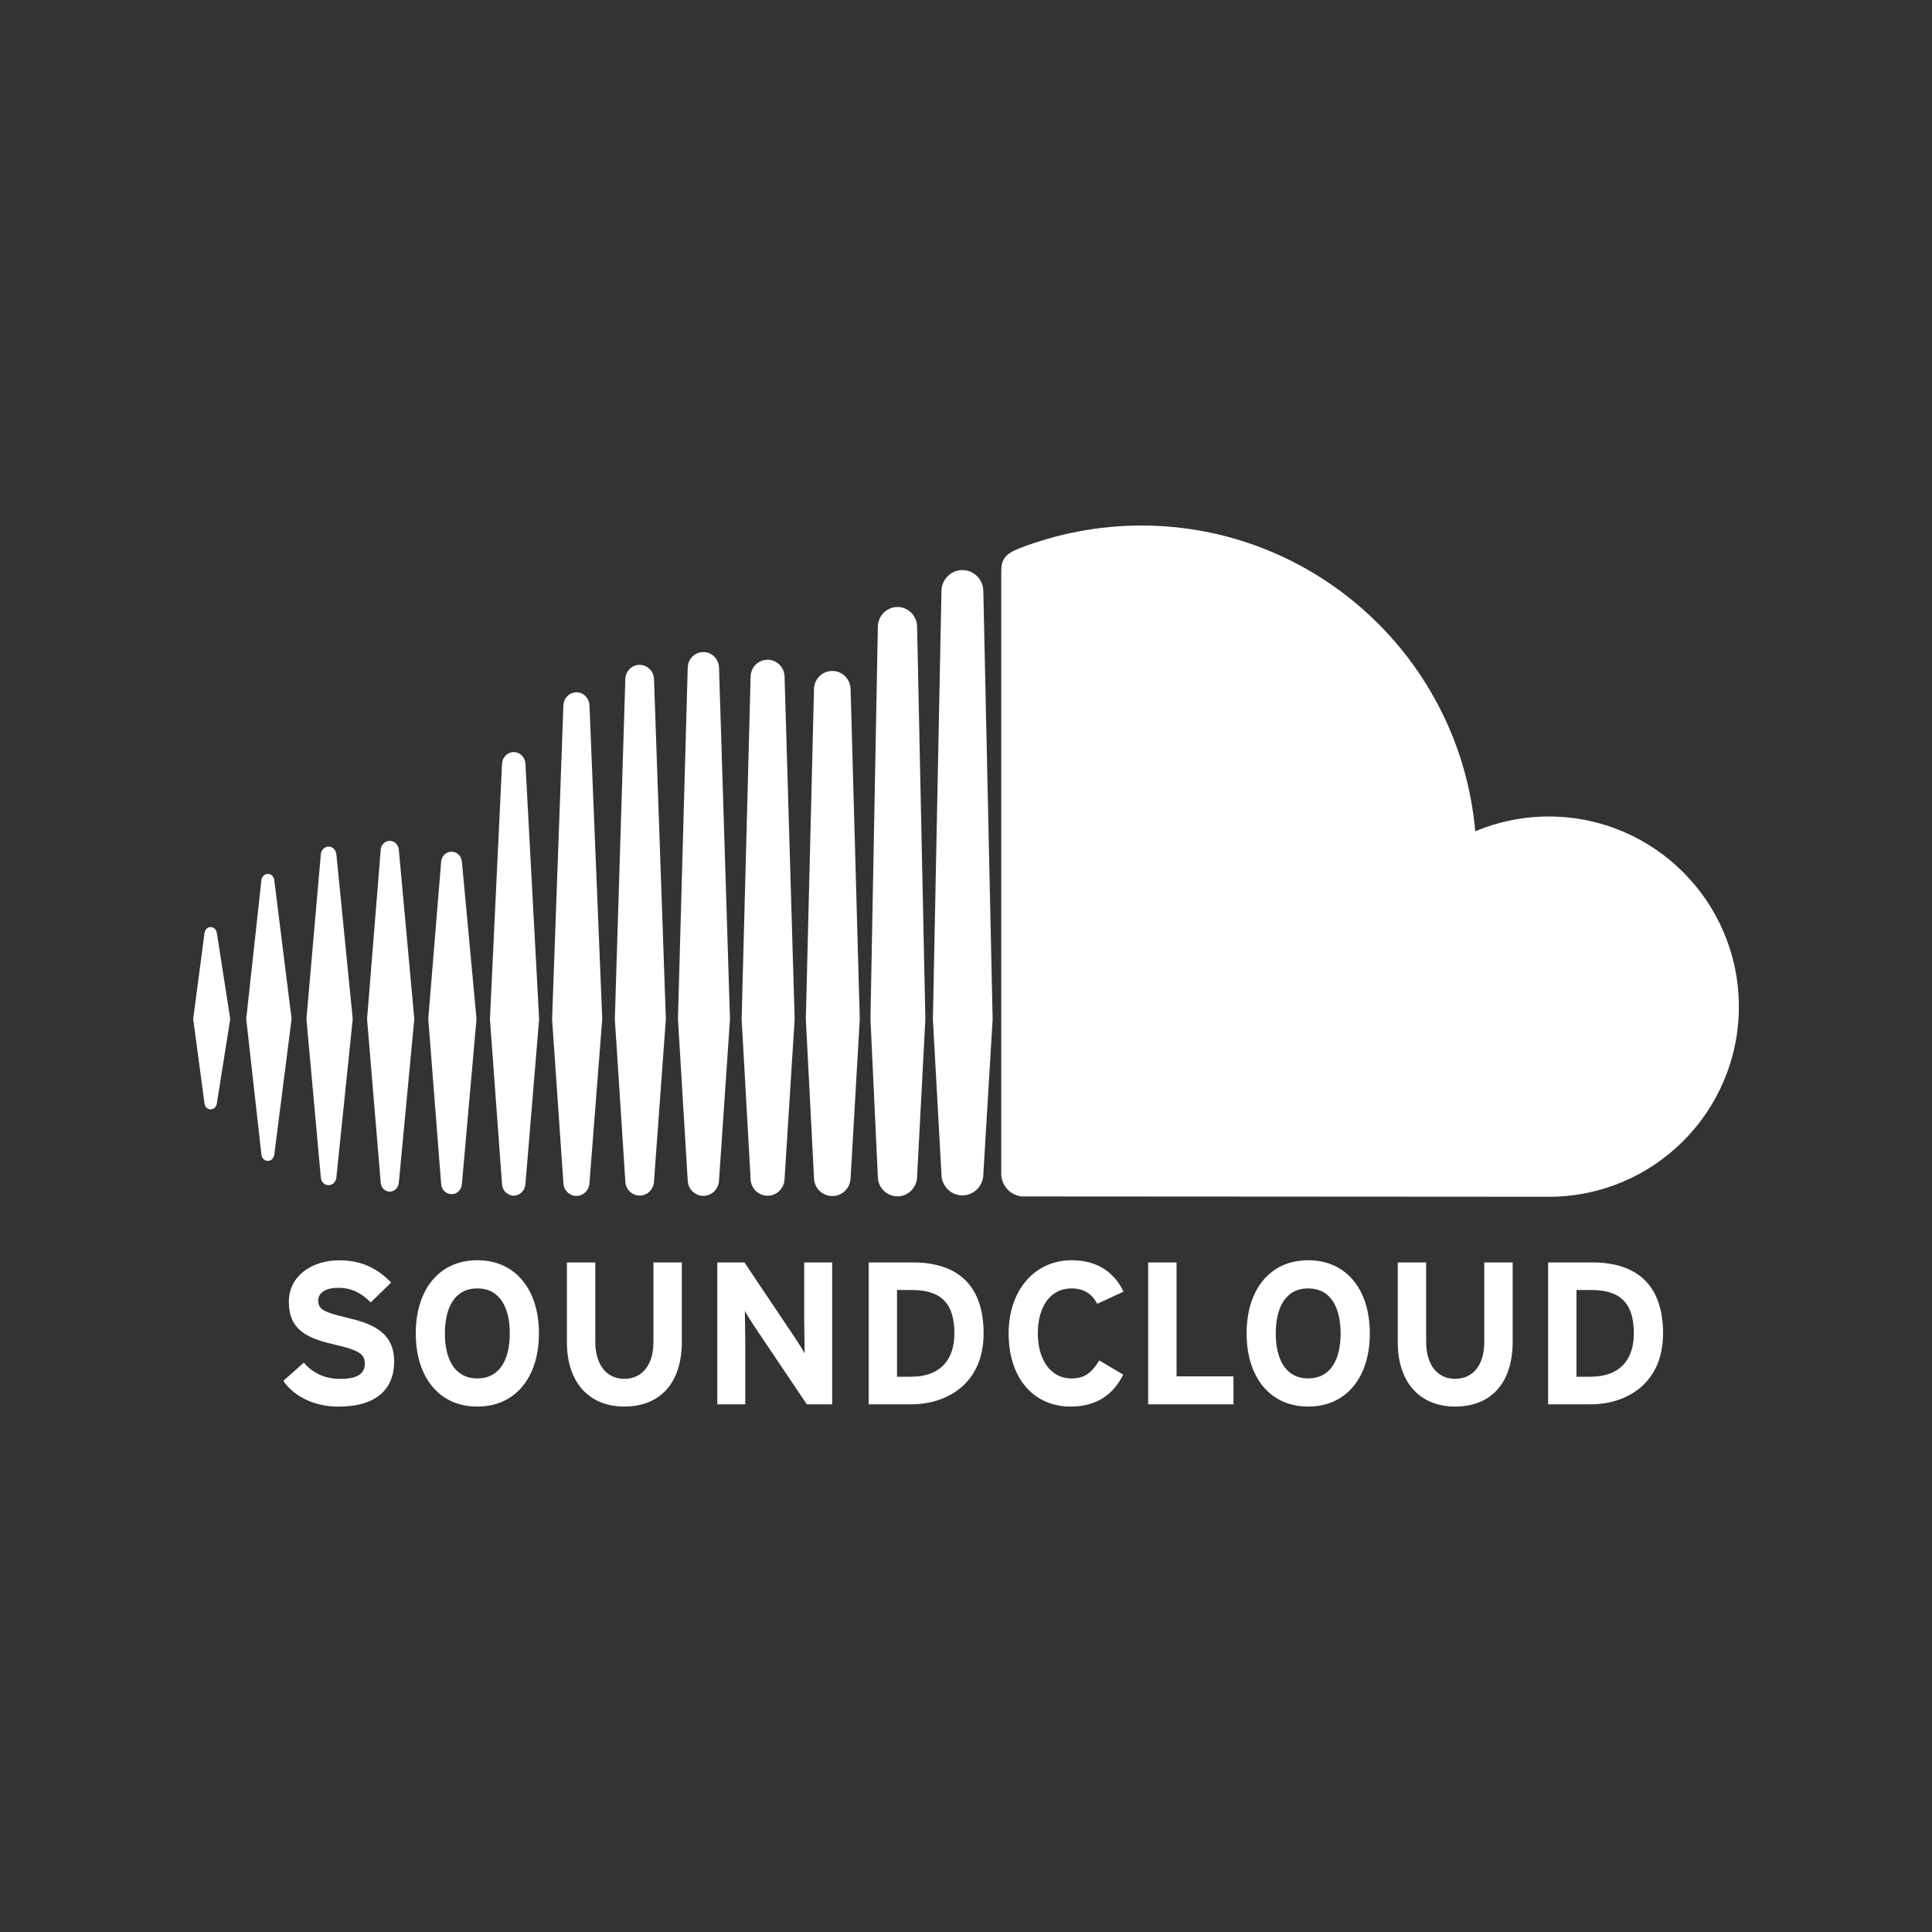 <?xml version="1.0" encoding="UTF-8"?>
<svg id="svg12978" width="160" height="160" version="1.1" viewBox="0 0 42.333 42.333" xmlns="http://www.w3.org/2000/svg" xmlns:cc="http://creativecommons.org/ns#" xmlns:dc="http://purl.org/dc/elements/1.1/" xmlns:rdf="http://www.w3.org/1999/02/22-rdf-syntax-ns#">
 <rect x="0" y="0" width="42.333" height="42.333" fill="#333333" stroke="none"/>
 <path id="path4612" d="m34.849 30.167h-0.306v-1.901h0.329c0.657 0 0.928 0.315 0.928 0.95 0 0.568-0.298 0.95-0.95 0.95zm0.045-2.505h-0.972v3.109h0.928c0.8 0 1.59-0.462 1.59-1.554 0-1.137-0.657-1.555-1.545-1.555zm-2.371 1.746c0 0.497-0.244 0.804-0.639 0.804-0.396 0-0.635-0.315-0.635-0.813v-1.737h-0.622v1.746c0 0.906 0.506 1.412 1.257 1.412 0.79 0 1.261-0.52 1.261-1.421v-1.737h-0.622zm-3.858 0.795c-0.502 0-0.711-0.431-0.711-0.986 0-0.555 0.208-0.986 0.711-0.986 0.501 0 0.71 0.431 0.71 0.986 0 0.555-0.209 0.986-0.71 0.986zm0-2.589c-0.849 0-1.35 0.657-1.35 1.603 0 0.946 0.502 1.603 1.35 1.603 0.848 0 1.35-0.657 1.35-1.603 0-0.946-0.502-1.603-1.35-1.603zm-2.885 0.048h-0.622v3.109h1.869v-0.613h-1.247zm-2.306 0.569c0.28 0 0.457 0.124 0.568 0.337l0.577-0.266c-0.196-0.404-0.551-0.688-1.137-0.688-0.812 0-1.381 0.657-1.381 1.603 0 0.981 0.546 1.603 1.359 1.603 0.564 0 0.937-0.262 1.15-0.701l-0.524-0.311c-0.164 0.276-0.329 0.396-0.609 0.396-0.466 0-0.737-0.426-0.737-0.986 0-0.577 0.267-0.986 0.733-0.986zm-3.513 1.936h-0.306v-1.901h0.329c0.657 0 0.928 0.315 0.928 0.95 0 0.568-0.298 0.95-0.951 0.95zm0.045-2.505h-0.972v3.109h0.928c0.8 0 1.59-0.462 1.59-1.554 0-1.137-0.657-1.555-1.546-1.555zm-2.384 1.315c0 0.173 9e-3 0.564 9e-3 0.679-0.04-0.08-0.142-0.235-0.217-0.351l-1.102-1.643h-0.595v3.109h0.613v-1.368c0-0.173-0.009-0.564-0.009-0.679 0.04 0.08 0.142 0.235 0.217 0.351l1.141 1.696h0.555v-3.109h-0.613v1.315zm-3.304 0.431c0 0.497-0.245 0.804-0.639 0.804-0.395 0-0.635-0.315-0.635-0.813v-1.737h-0.622v1.746c0 0.906 0.506 1.412 1.257 1.412 0.79 0 1.261-0.52 1.261-1.421v-1.737h-0.622zm-3.859 0.795c-0.501 0-0.711-0.431-0.711-0.986 0-0.555 0.209-0.986 0.711-0.986 0.502 0 0.711 0.431 0.711 0.986 0 0.555-0.208 0.986-0.711 0.986zm0-2.589c-0.848 0-1.349 0.657-1.349 1.603 0 0.946 0.501 1.603 1.349 1.603 0.848 0 1.35-0.657 1.35-1.603 0-0.946-0.502-1.603-1.35-1.603zm-2.86 1.257c-0.493-0.116-0.626-0.178-0.626-0.373 0-0.138 0.111-0.28 0.444-0.28 0.285 0 0.506 0.116 0.706 0.32l0.448-0.435c-0.293-0.306-0.648-0.488-1.132-0.488-0.613 0-1.11 0.346-1.11 0.911 0 0.612 0.4 0.795 0.972 0.928 0.586 0.133 0.693 0.222 0.693 0.422 0 0.235-0.174 0.337-0.542 0.337-0.298 0-0.577-0.102-0.795-0.356l-0.449 0.4c0.235 0.346 0.689 0.564 1.208 0.564 0.849 0 1.221-0.4 1.221-0.99 0-0.675-0.546-0.844-1.039-0.959zm13.489-16.38c-0.25 0-0.456 0.206-0.459 0.458l-0.188 9.384 0.188 3.406c0.003 0.249 0.209 0.454 0.459 0.454 0.249 0 0.455-0.205 0.458-0.458v4e-3l0.204-3.406-0.204-9.385c-0.003-0.251-0.209-0.457-0.458-0.457zm12.848 5.4c-0.571 0-1.115 0.116-1.611 0.323-0.332-3.754-3.479-6.699-7.32-6.699-0.94 0-1.856 0.185-2.665 0.498-0.314 0.122-0.398 0.247-0.401 0.49v13.221c0.003 0.255 0.201 0.467 0.45 0.492 0.011 8.47e-4 11.472 0.007 11.547 0.007 2.3 0 4.165-1.865 4.165-4.166 0-2.301-1.865-4.166-4.165-4.166zm-18.181 7.974v-0.002l0.24-3.533-0.24-7.701c-0.006-0.191-0.156-0.341-0.343-0.341-0.187 0-0.338 0.15-0.343 0.341l-0.214 7.7 0.214 3.535c0.005 0.189 0.156 0.339 0.343 0.339 0.186 0 0.336-0.15 0.343-0.34zm-3.124 0.339c0.152 0 0.278-0.124 0.285-0.283l0.28-3.592-0.28-6.876c-0.007-0.159-0.133-0.283-0.285-0.283-0.154 0-0.279 0.124-0.286 0.283 0 2.82e-4 -0.248 6.876-0.248 6.876l0.248 3.594c0.006 0.157 0.132 0.281 0.285 0.281zm5.606-11.502c-0.221 0-0.397 0.175-0.401 0.399l-0.179 7.23 0.179 3.479c0.004 0.222 0.181 0.397 0.401 0.397 0.22 0 0.396-0.175 0.401-0.399v0.003l0.201-3.479-0.201-7.231c-0.005-0.223-0.181-0.399-0.401-0.399zm-11.037 11.267c0.088 0 0.159-0.07 0.17-0.166l0.359-3.477-0.359-3.609c-0.011-0.096-0.082-0.166-0.17-0.166-0.089 0-0.161 0.07-0.17 0.166 0 2.82e-4 -0.316 3.609-0.316 3.609l0.316 3.477c0.009 0.097 0.08 0.166 0.17 0.166zm2.694 0.198c0.12 0 0.218-0.096 0.227-0.224l0.32-3.617-0.32-3.441c-9e-3 -0.127-0.106-0.223-0.227-0.223-0.122 0-0.22 0.096-0.228 0.224l-0.282 3.439 0.282 3.616c0.008 0.127 0.105 0.224 0.228 0.224zm6.925 0.033c0.203 0 0.366-0.163 0.372-0.37v0.002l0.221-3.502-0.221-7.504c-0.005-0.208-0.169-0.37-0.372-0.37-0.204 0-0.368 0.162-0.372 0.37l-0.197 7.504 0.197 3.501c0.004 0.206 0.168 0.368 0.372 0.368zm2.846 0.014c0.233 0 0.425-0.192 0.43-0.428v0.002-0.002l0.181-3.454-0.181-8.604c-4e-3 -0.236-0.197-0.428-0.43-0.428-0.233 0-0.426 0.192-0.43 0.428l-0.162 8.601c0 0.005 0.162 3.459 0.162 3.459 0.003 0.234 0.196 0.426 0.43 0.426zm-5.649-0.017c0.169 0 0.307-0.137 0.314-0.312l0.26-3.555-0.26-7.45c-0.007-0.175-0.145-0.312-0.314-0.312-0.171 0-0.309 0.137-0.314 0.312 0 5.65e-4 -0.23 7.449-0.23 7.449l0.23 3.557c0.006 0.173 0.144 0.31 0.314 0.31zm-5.475-7.773c-0.105 0-0.191 0.084-0.199 0.196l-0.299 3.708 0.299 3.587c0.008 0.111 0.094 0.195 0.199 0.195 0.104 0 0.189-0.084 0.198-0.195l0.339-3.587-0.339-3.708c-0.009-0.111-0.095-0.195-0.198-0.195zm2.715-1.945c-0.137 0-0.249 0.112-0.256 0.254l-0.265 5.596 0.265 3.616c0.007 0.141 0.12 0.253 0.256 0.253 0.136 0 0.248-0.112 0.257-0.254v8.46e-4l0.3-3.616-0.3-5.596c-0.008-0.142-0.121-0.254-0.257-0.254zm-5.246 2.806c-0.012-0.081-0.07-0.137-0.141-0.137-0.072 0-0.131 0.058-0.141 0.137 0 5.65e-4 -0.333 3.041-0.333 3.041l0.333 2.974c0.01 0.08 0.069 0.137 0.141 0.137 0.071 0 0.129-0.056 0.141-0.137l0.379-2.975zm-1.393 1.028c-0.071 0-0.127 0.055-0.136 0.133l-0.248 1.881 0.248 1.849c0.009 0.078 0.065 0.132 0.136 0.132 0.068 0 0.124-0.054 0.135-0.132v-2.51e-4 2.51e-4l0.293-1.849-0.293-1.881c-0.011-0.078-0.067-0.132-0.135-0.132z" color="#000000" color-rendering="auto" fill="#fff" image-rendering="auto" shape-rendering="auto" solid-color="#000000" style="isolation:auto;mix-blend-mode:normal"/>
</svg>
